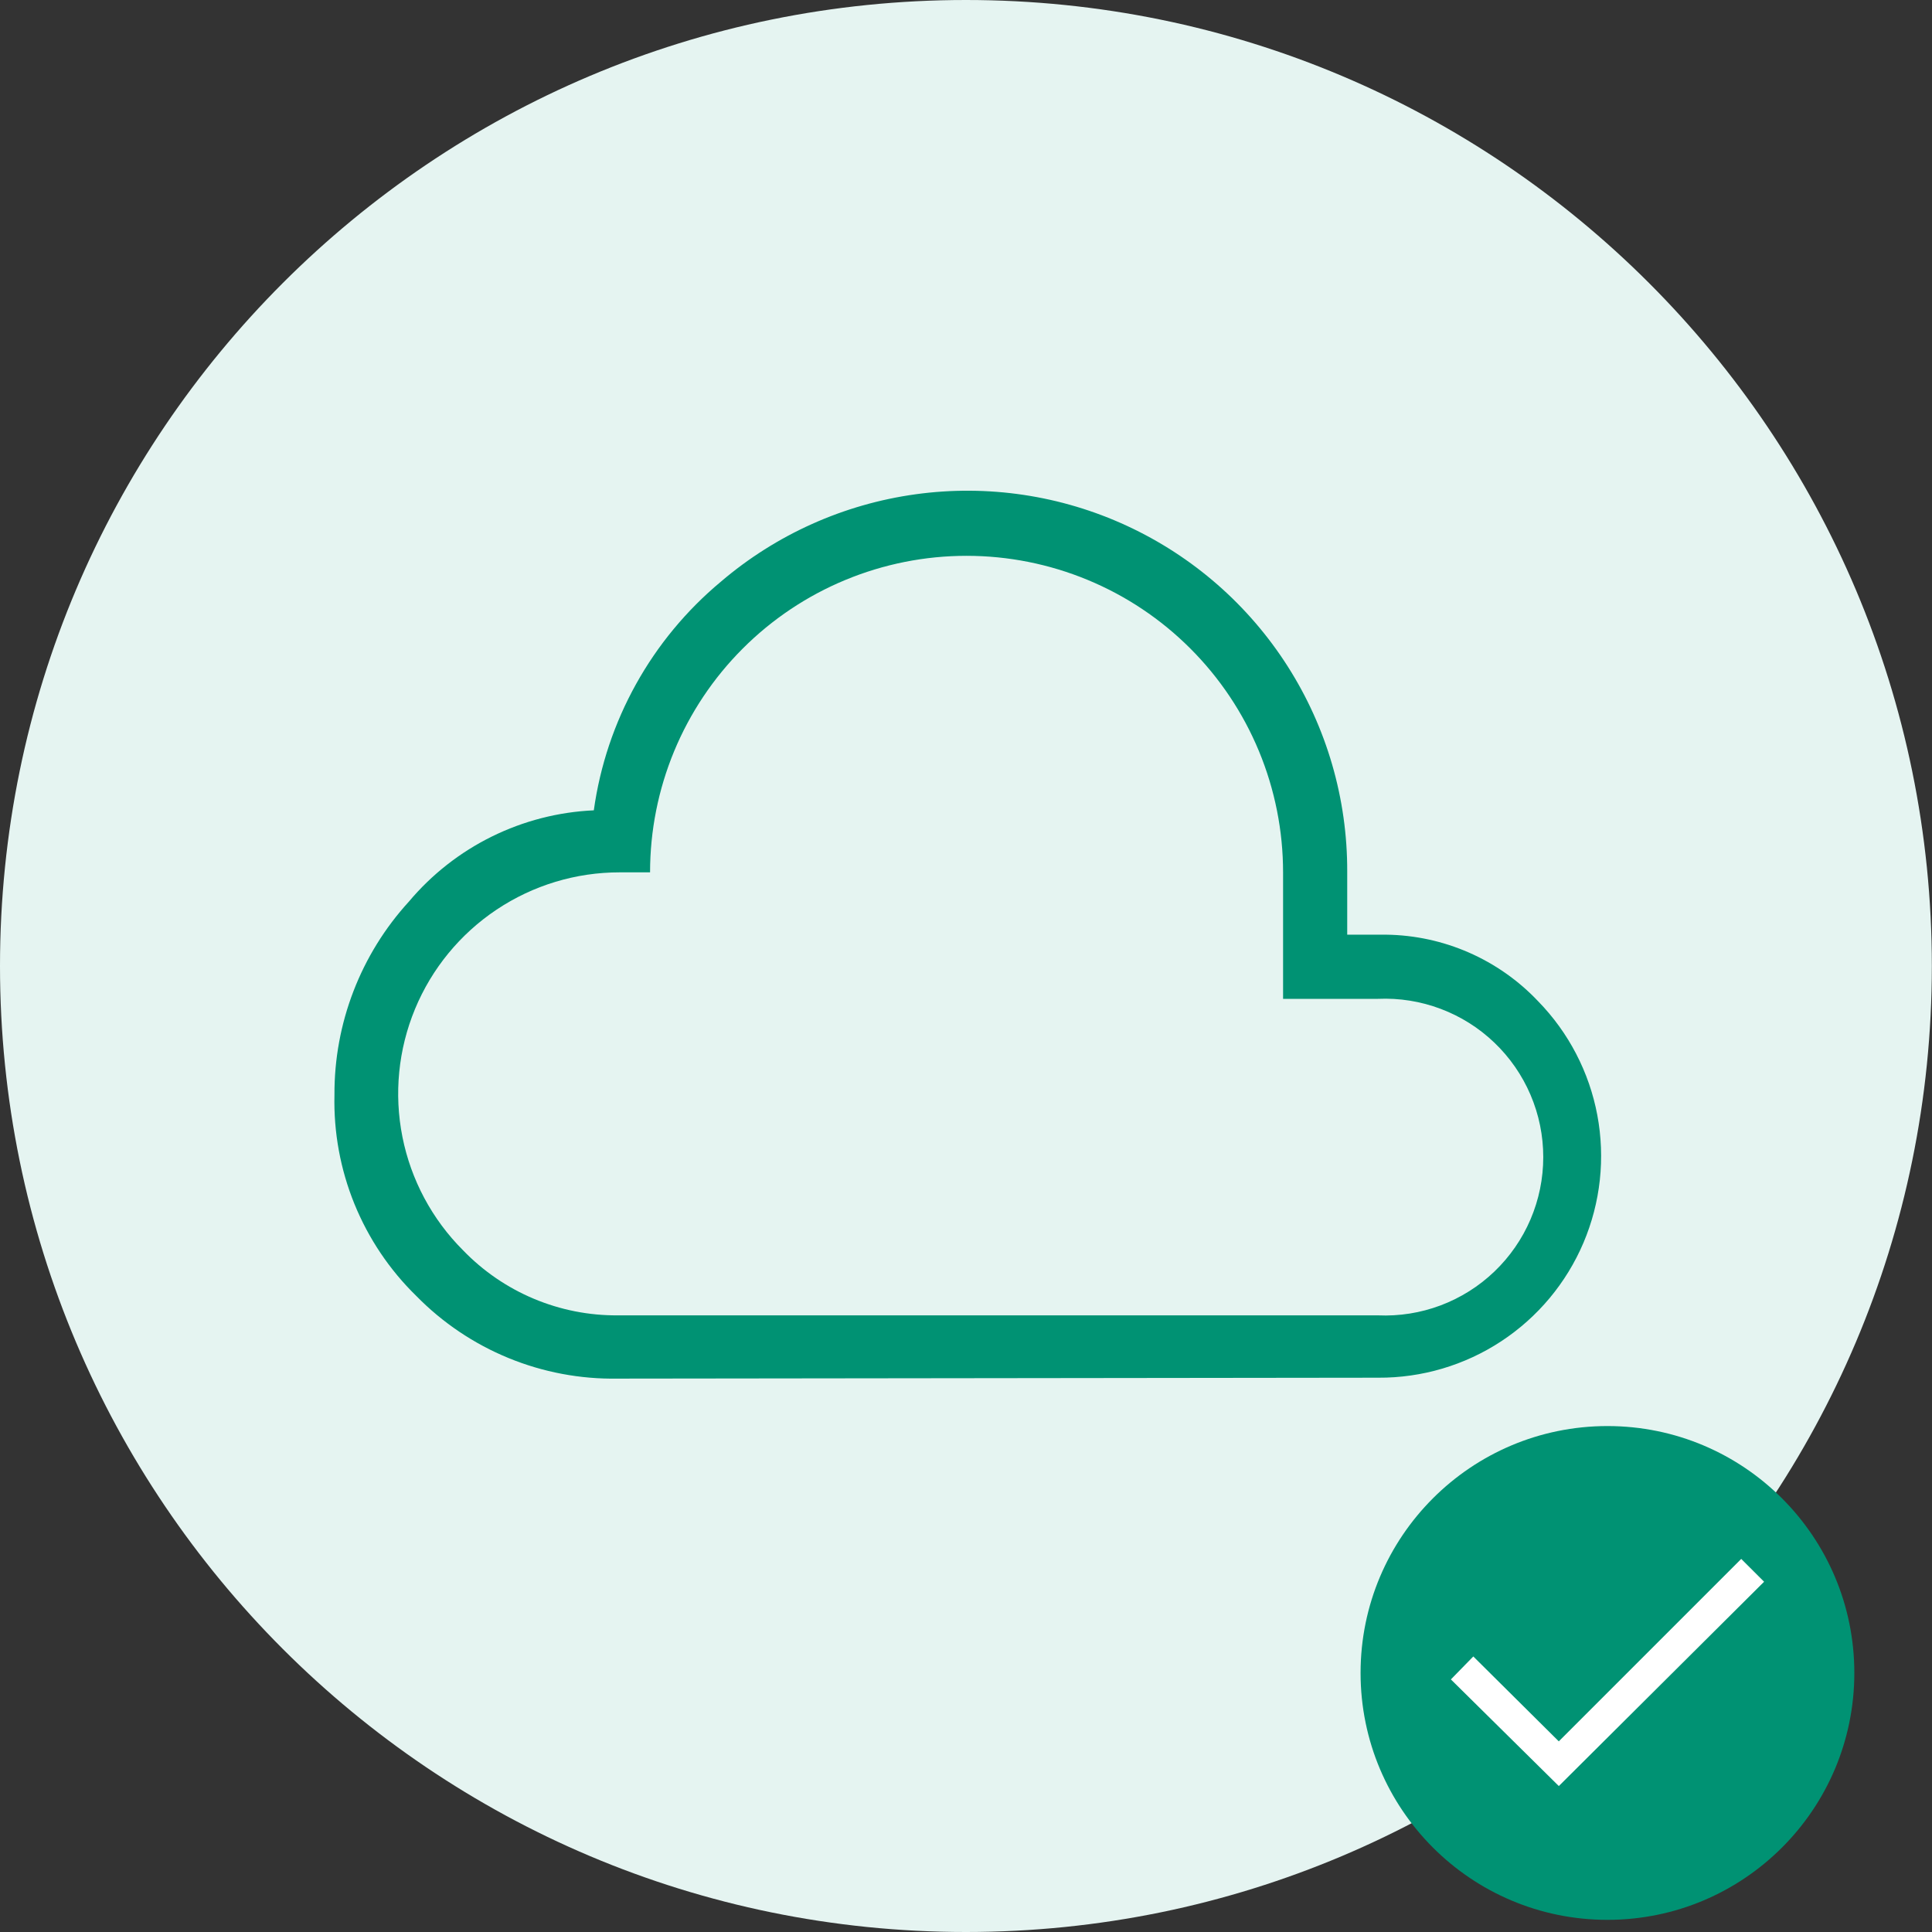<svg width="104" height="104" viewBox="0 0 104 104" fill="none" xmlns="http://www.w3.org/2000/svg">
<rect x="0" y="0" width="104" height="104" fill="#333333" stroke="none"/>
<path d="M51.996 104C80.713 104 103.992 80.719 103.992 52C103.992 23.281 80.713 0 51.996 0C23.279 0 0 23.281 0 52C0 80.719 23.279 104 51.996 104Z" fill="#E5F4F1"/>
<path d="M33.258 74.211C31.241 74.246 29.239 73.869 27.373 73.103C25.508 72.338 23.818 71.2 22.407 69.759C20.969 68.355 19.837 66.669 19.079 64.808C18.322 62.947 17.956 60.949 18.004 58.94C17.984 55.089 19.415 51.372 22.014 48.53C23.243 47.068 24.762 45.877 26.475 45.032C28.188 44.187 30.057 43.706 31.965 43.62C32.635 38.809 35.074 34.42 38.806 31.311C41.78 28.772 45.42 27.139 49.294 26.606C53.168 26.073 57.113 26.663 60.662 28.305C64.211 29.947 67.215 32.572 69.317 35.87C71.419 39.168 72.531 42.999 72.521 46.91V50.314H74.616C76.15 50.333 77.665 50.66 79.071 51.276C80.477 51.892 81.745 52.784 82.799 53.899C84.442 55.583 85.55 57.716 85.984 60.028C86.418 62.341 86.159 64.73 85.239 66.896C84.319 69.062 82.779 70.907 80.813 72.2C78.847 73.493 76.543 74.175 74.19 74.162L33.258 74.211ZM33.258 70.806H74.174C75.324 70.857 76.472 70.674 77.55 70.269C78.627 69.863 79.612 69.244 80.443 68.448C81.275 67.652 81.937 66.695 82.389 65.637C82.841 64.578 83.074 63.438 83.074 62.287C83.074 61.136 82.841 59.996 82.389 58.938C81.937 57.879 81.275 56.923 80.443 56.127C79.612 55.331 78.627 54.711 77.55 54.306C76.472 53.9 75.324 53.717 74.174 53.768H69.068V46.959C69.068 44.721 68.627 42.506 67.771 40.438C66.915 38.371 65.659 36.493 64.077 34.911C62.495 33.328 60.617 32.073 58.55 31.217C56.483 30.361 54.267 29.92 52.03 29.92C49.793 29.92 47.577 30.361 45.51 31.217C43.443 32.073 41.565 33.328 39.983 34.911C38.401 36.493 37.146 38.371 36.289 40.438C35.433 42.506 34.993 44.721 34.993 46.959H33.356C30.998 46.957 28.693 47.656 26.733 48.965C24.772 50.274 23.244 52.135 22.341 54.314C21.439 56.492 21.203 58.889 21.663 61.201C22.123 63.514 23.259 65.637 24.927 67.304C26.006 68.422 27.3 69.309 28.733 69.911C30.165 70.513 31.704 70.818 33.258 70.806Z" fill="#009273"/>
<path d="M86.53 103.346C93.869 103.346 99.819 97.395 99.819 90.055C99.819 82.715 93.869 76.765 86.53 76.765C79.19 76.765 73.24 82.715 73.24 90.055C73.24 97.395 79.19 103.346 86.53 103.346Z" fill="#009273"/>
<path d="M83.911 95.686L78.56 90.399L79.312 89.629L83.911 94.196L93.731 84.376L94.501 85.145L83.911 95.686Z" fill="white" stroke="white" stroke-width="0.65" stroke-miterlimit="10"/>
</svg>
